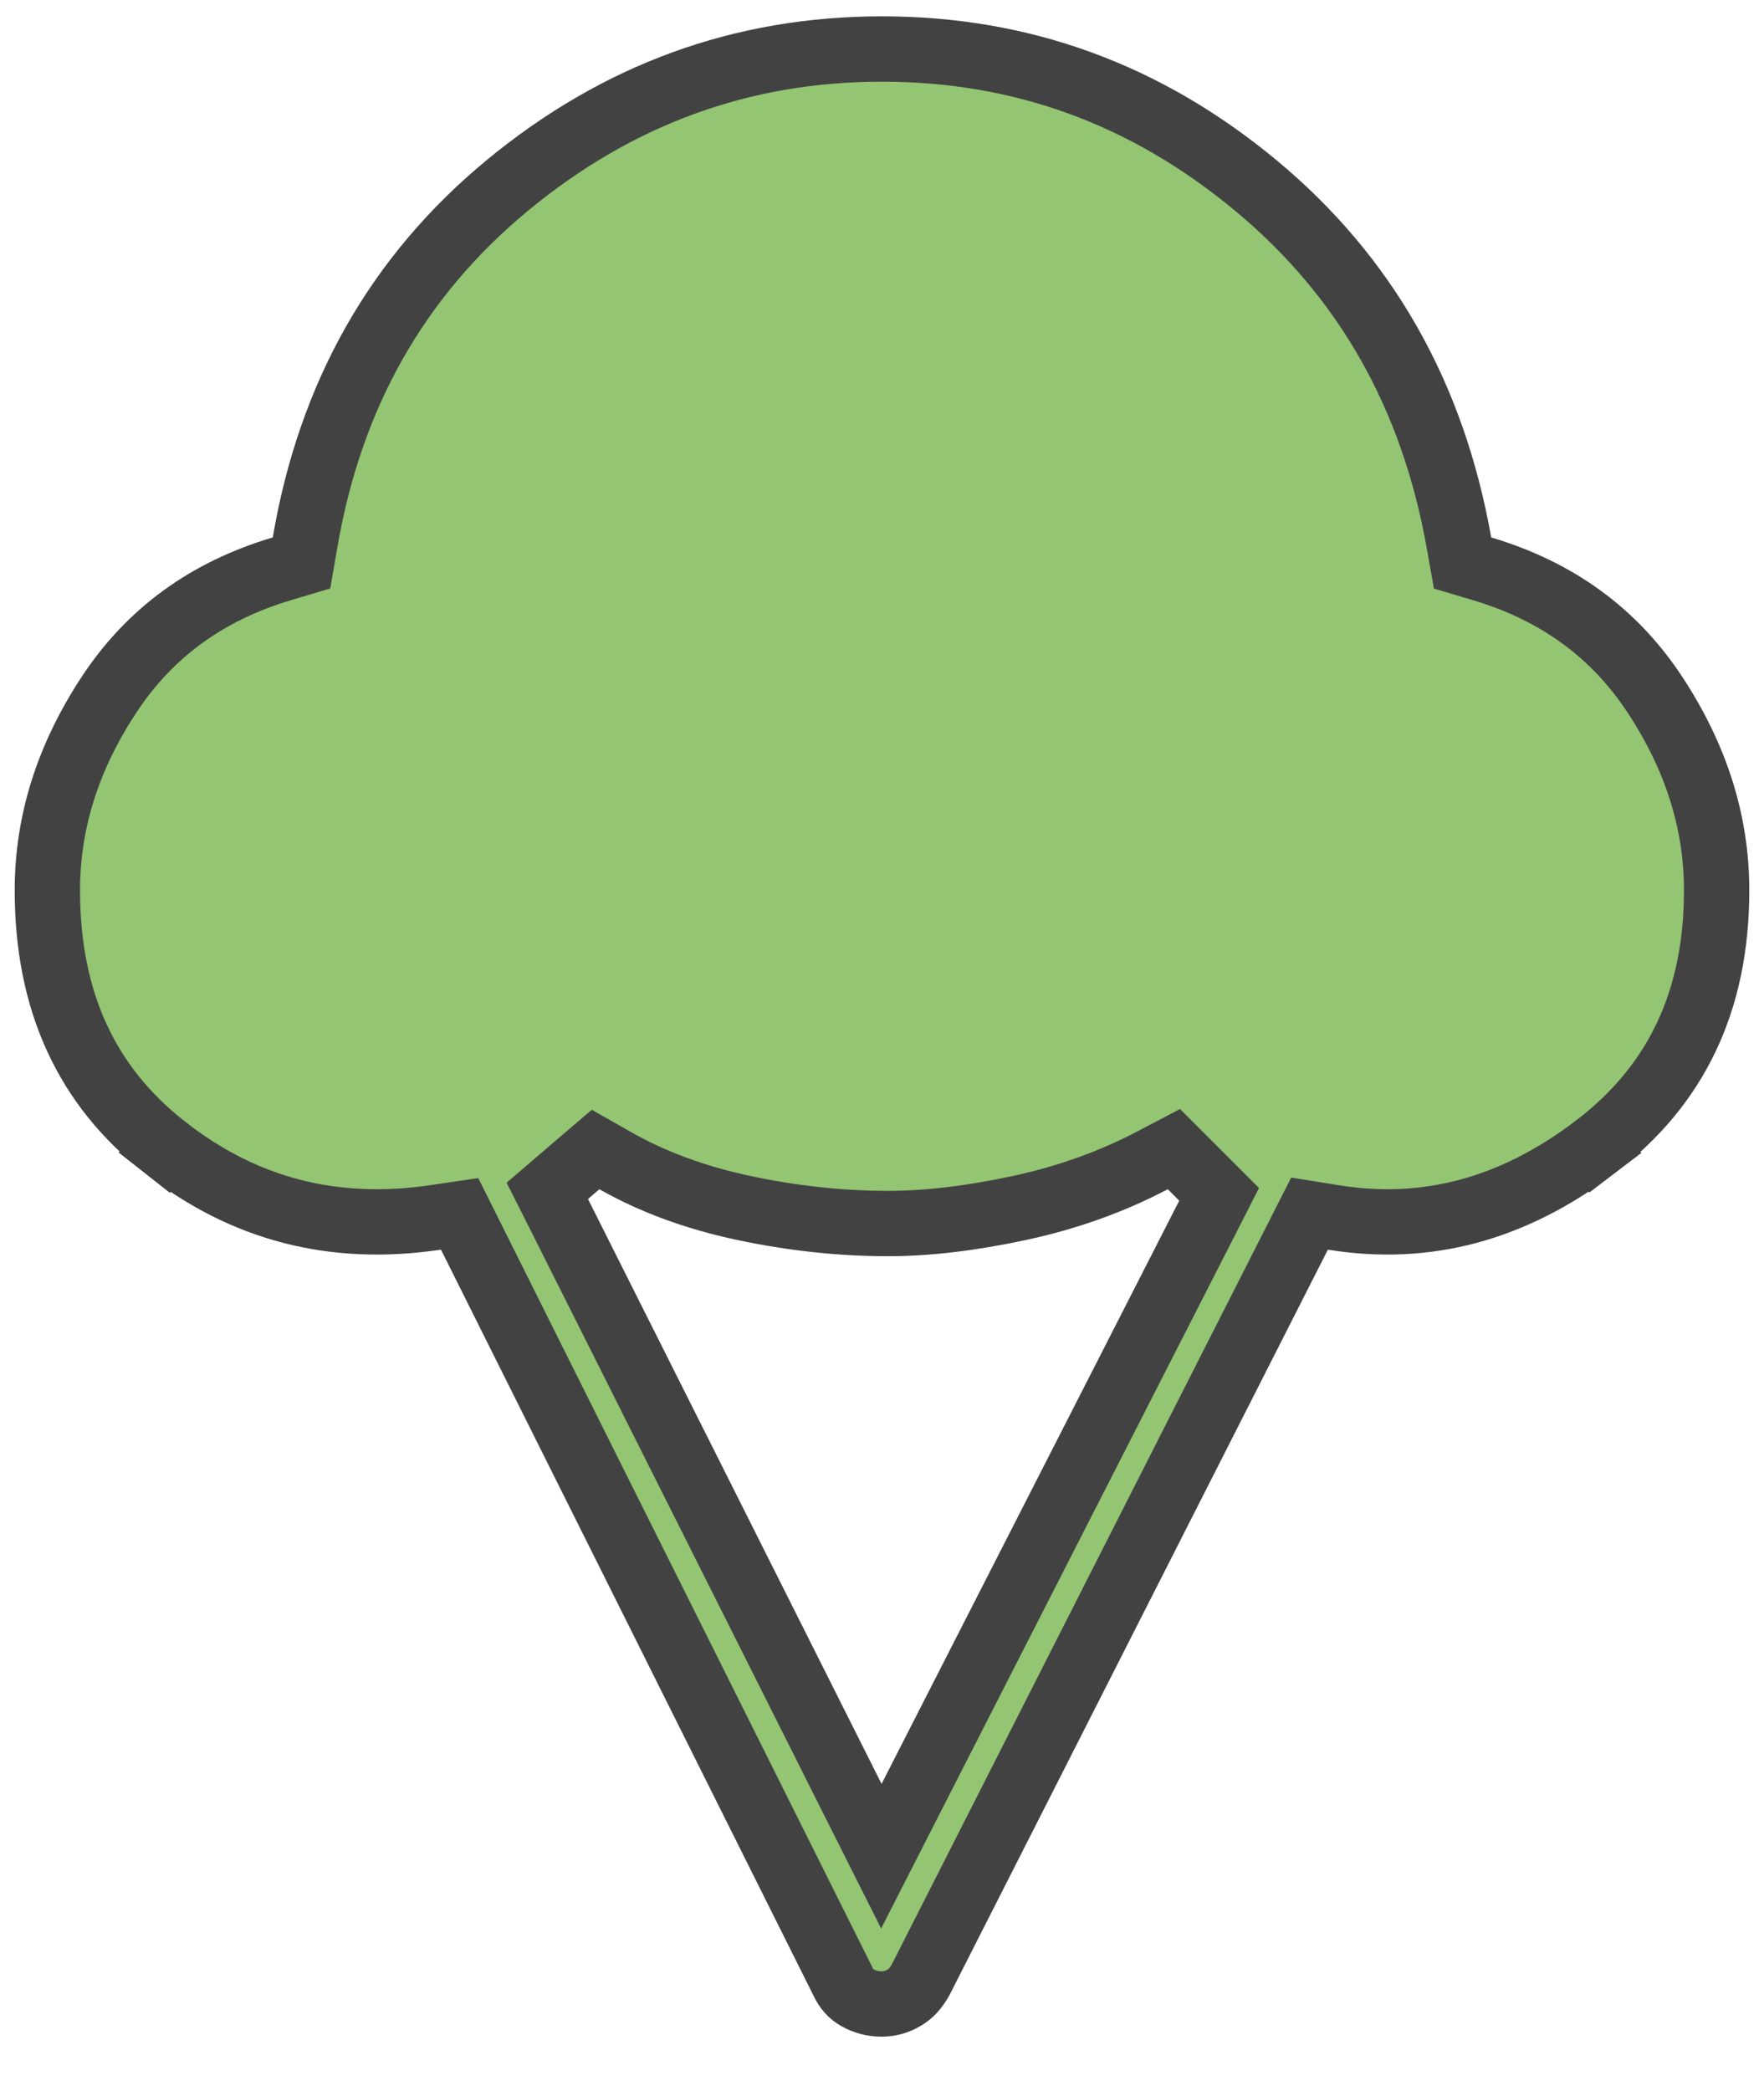 <svg width="27" height="32" viewBox="0 0 27 32" fill="none" xmlns="http://www.w3.org/2000/svg">
<path d="M12.897 30.315L12.894 30.308L12.891 30.302L7.197 18.901L7.035 18.577L6.676 18.63C5.104 18.865 3.73 18.506 2.518 17.554L2.209 17.947L2.518 17.554C1.328 16.619 0.725 15.33 0.725 13.625C0.725 12.59 1.034 11.593 1.673 10.625C2.292 9.687 3.165 9.047 4.317 8.704L4.615 8.615L4.668 8.309C5.053 6.042 6.085 4.227 7.765 2.838C9.455 1.442 11.36 0.75 13.5 0.75C15.639 0.75 17.54 1.442 19.221 2.838C20.894 4.227 21.931 6.043 22.332 8.312L22.386 8.616L22.682 8.704C23.834 9.047 24.707 9.687 25.326 10.625C25.965 11.593 26.275 12.59 26.275 13.625C26.275 15.323 25.654 16.611 24.422 17.549L24.725 17.947L24.422 17.549C23.154 18.513 21.824 18.862 20.405 18.631L20.044 18.573L19.879 18.898L14.094 30.293C14.016 30.437 13.927 30.523 13.835 30.575L13.835 30.575C13.724 30.64 13.612 30.669 13.493 30.669C13.363 30.669 13.242 30.638 13.123 30.572C13.033 30.522 12.957 30.445 12.897 30.315ZM13.046 27.524L13.49 28.407L13.939 27.527L18.495 18.602L18.66 18.278L18.403 18.021L18.228 17.846L17.968 17.586L17.642 17.757C17.018 18.085 16.34 18.328 15.607 18.486C14.859 18.647 14.188 18.725 13.593 18.725C12.872 18.725 12.135 18.646 11.382 18.486C10.64 18.328 9.988 18.087 9.421 17.765L9.116 17.592L8.849 17.82L8.674 17.97L8.377 18.225L8.553 18.574L13.046 27.524Z" fill="#93C572" stroke="#424243"/>
</svg>
